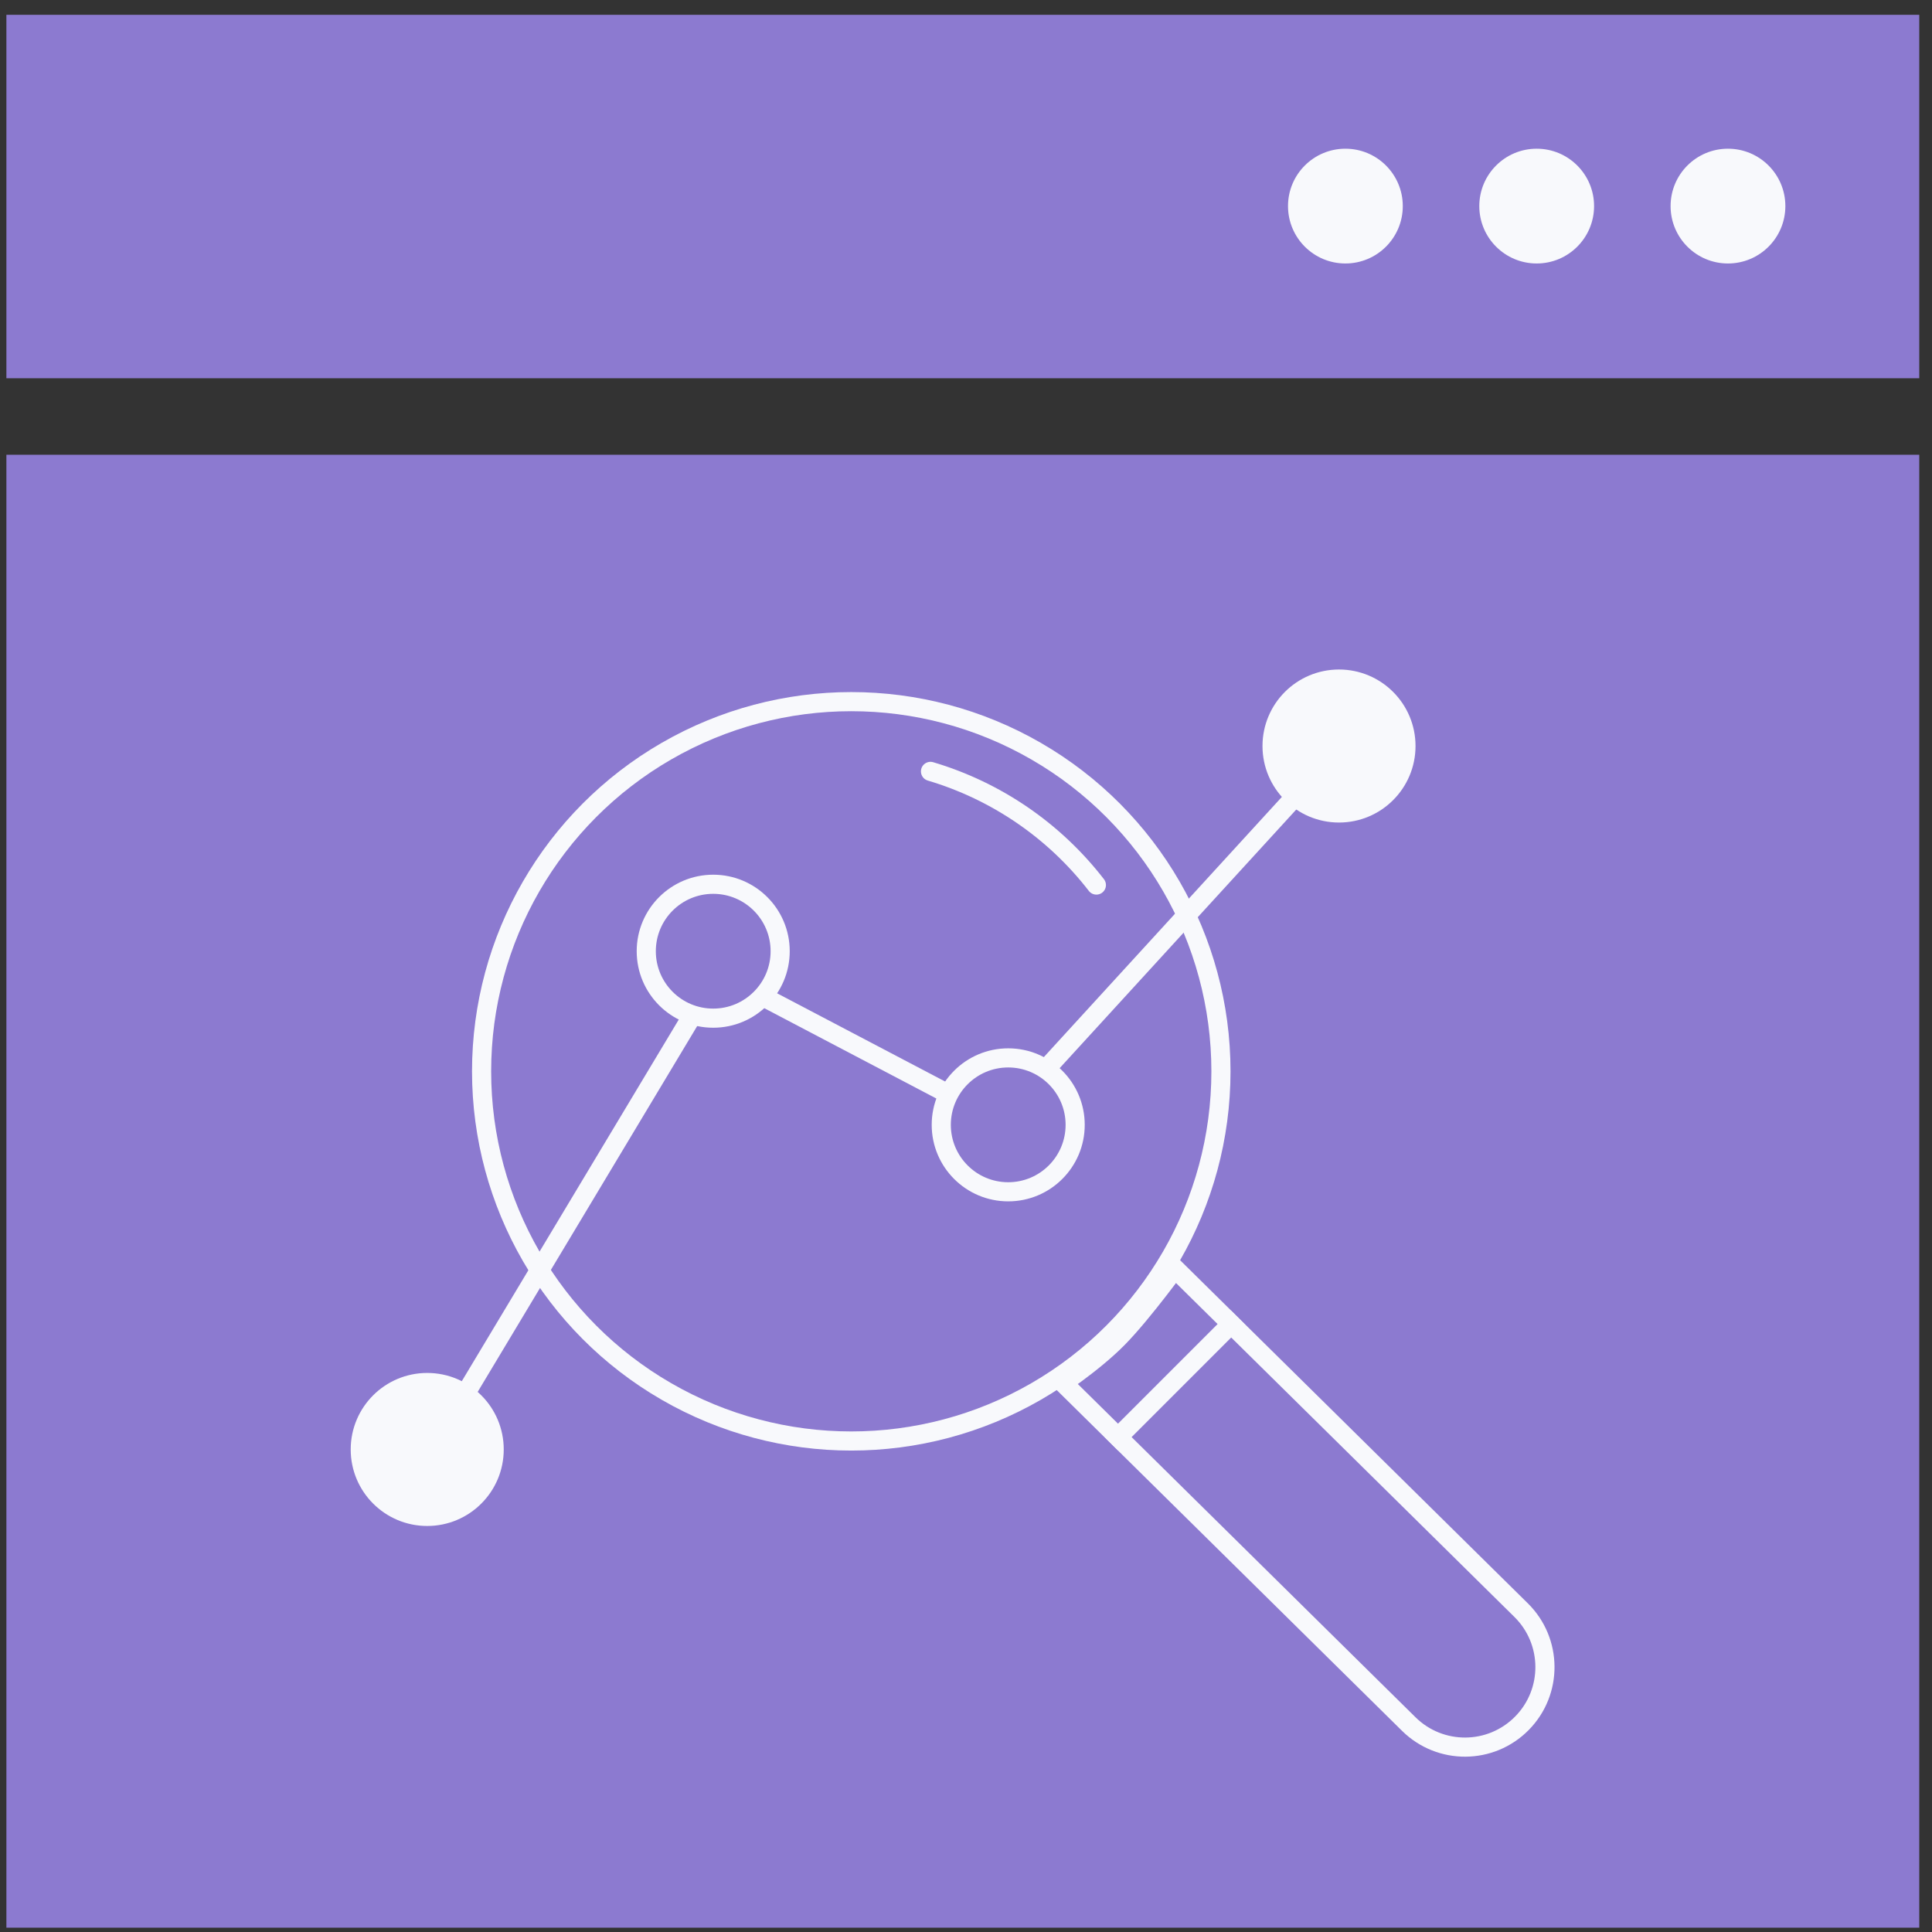 <svg width="101" height="101" viewBox="0 0 101 101" fill="none" xmlns="http://www.w3.org/2000/svg">
<rect x="0" y="0" width="101" height="101" fill="#333333" stroke="none"/>
<rect x="0.334" y="23.774" width="100" height="77" fill="#8C7AD0"/>
<rect x="0.334" y="0.774" width="100" height="19" fill="#8C7AD0"/>
<circle cx="70.334" cy="10.774" r="3" fill="#F8F9FC"/>
<circle cx="80.334" cy="10.774" r="3" fill="#F8F9FC"/>
<circle cx="90.334" cy="10.774" r="3" fill="#F8F9FC"/>
<path d="M55.57 72.29C55.755 72.162 55.981 72.002 56.231 71.82C56.897 71.33 57.743 70.663 58.428 69.97C59.11 69.279 59.948 68.242 60.606 67.391C60.931 66.971 61.215 66.592 61.421 66.314L79.522 84.176C81.165 85.798 81.183 88.446 79.561 90.09C77.938 91.734 75.291 91.752 73.647 90.129L55.57 72.29Z" stroke="#F8F9FC"/>
<circle cx="44.502" cy="56.006" r="19.326" stroke="#F8F9FC"/>
<path d="M48.644 40.326C52.086 41.349 55.12 43.427 57.316 46.268" stroke="#F8F9FC" stroke-linecap="round"/>
<line x1="58.1" y1="75.478" x2="64.708" y2="68.87" stroke="#F8F9FC"/>
<path d="M68.002 41.32L52.214 58.577L37.528 50.866L23.209 74.731" stroke="#F8F9FC"/>
<circle cx="70" cy="39" r="3.5" fill="#F8F9FC" stroke="#F8F9FC"/>
<circle cx="52.707" cy="58.804" r="3.5" fill="#8C7AD0" stroke="#F8F9FC"/>
<circle cx="37.285" cy="49.727" r="3.5" fill="#8C7AD0" stroke="#F8F9FC"/>
<circle cx="22.334" cy="75.774" r="3.5" fill="#F8F9FC" stroke="#F8F9FC"/>
</svg>
